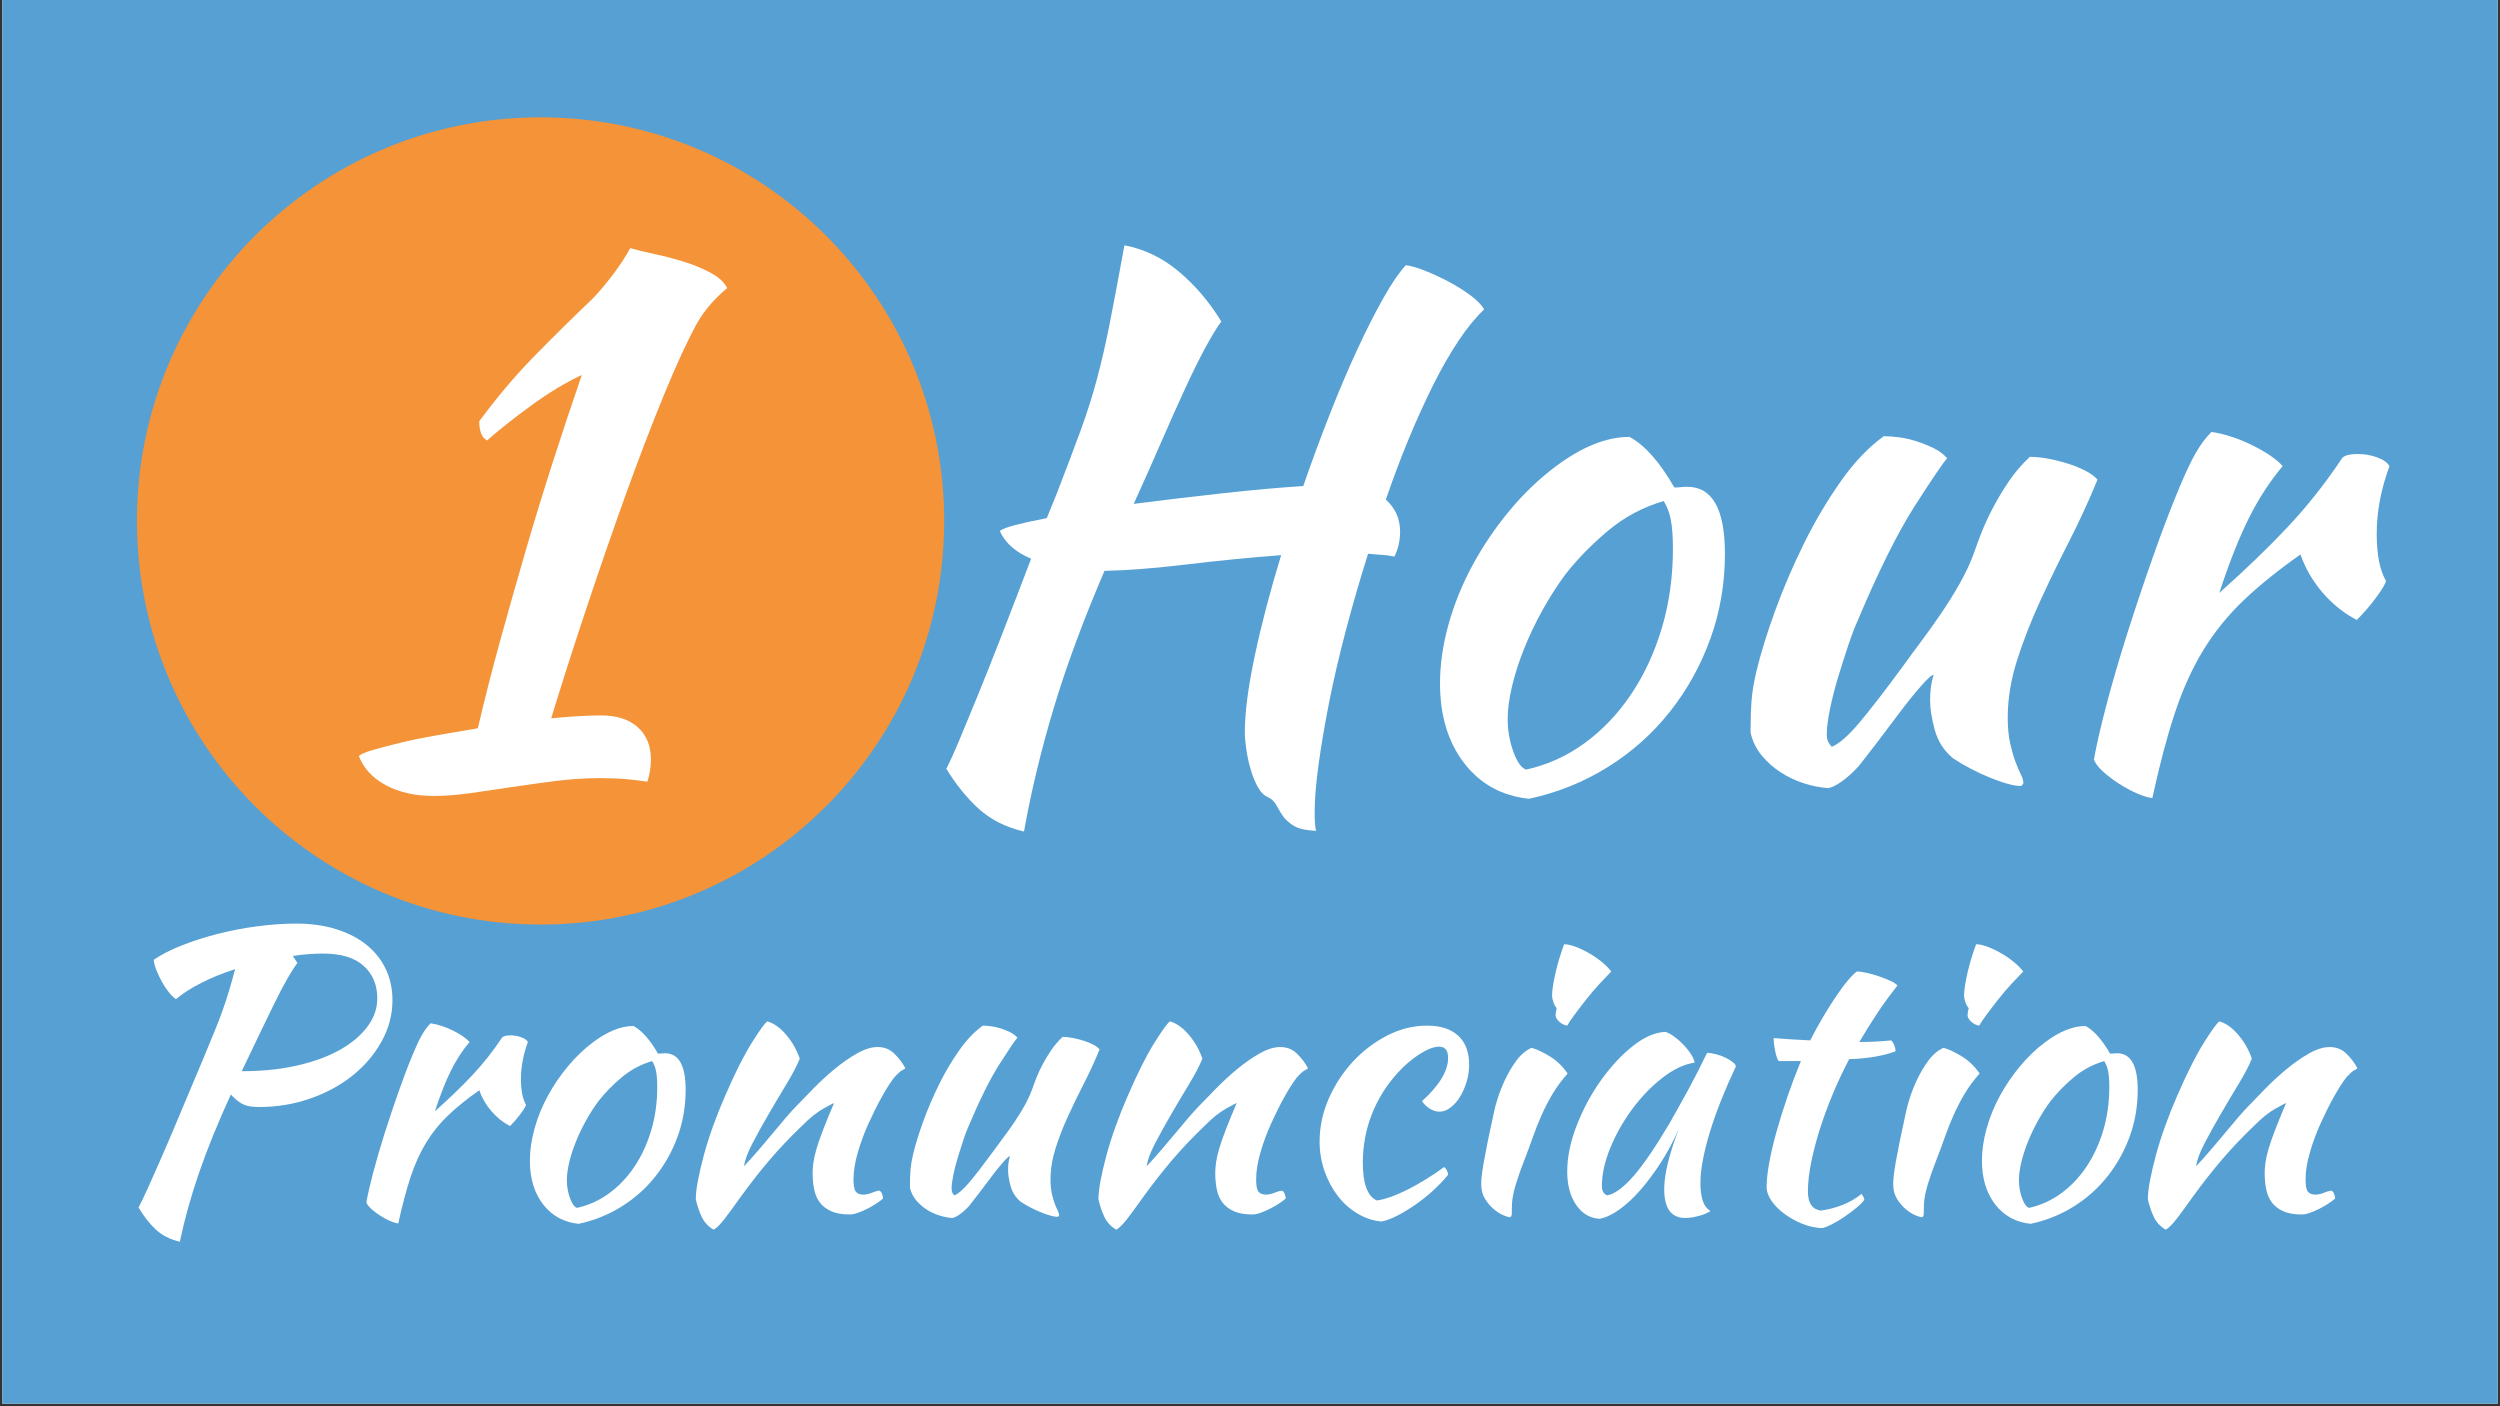 <svg xmlns="http://www.w3.org/2000/svg" xmlns:xlink="http://www.w3.org/1999/xlink" width="1280" zoomAndPan="magnify" viewBox="0 0 960 540" height="720" preserveAspectRatio="xMidYMid meet" version="1.0"><rect x="0" y="0" width="960" height="540" fill="#333333" stroke="none"/><defs><g/><clipPath id="216eda6753"><path d="M 0.887 0 L 959.113 0 L 959.113 539 L 0.887 539 Z M 0.887 0 " clip-rule="nonzero"/></clipPath><clipPath id="604d52e698"><path d="M 52.586 45.051 L 362.562 45.051 L 362.562 355.031 L 52.586 355.031 Z M 52.586 45.051 " clip-rule="nonzero"/></clipPath><clipPath id="34605be094"><path d="M 207.574 45.051 C 121.977 45.051 52.586 114.441 52.586 200.039 C 52.586 285.641 121.977 355.031 207.574 355.031 C 293.172 355.031 362.562 285.641 362.562 200.039 C 362.562 114.441 293.172 45.051 207.574 45.051 Z M 207.574 45.051 " clip-rule="nonzero"/></clipPath></defs><g clip-path="url(#216eda6753)"><path fill="#ffffff" d="M 0.887 0 L 959.113 0 L 959.113 539 L 0.887 539 Z M 0.887 0 " fill-opacity="1" fill-rule="nonzero"/><path fill="#56a0d4" d="M 0.887 0 L 959.113 0 L 959.113 539 L 0.887 539 Z M 0.887 0 " fill-opacity="1" fill-rule="nonzero"/></g><g clip-path="url(#604d52e698)"><g clip-path="url(#34605be094)"><path fill="#f49338" d="M 52.586 45.051 L 362.562 45.051 L 362.562 355.031 L 52.586 355.031 Z M 52.586 45.051 " fill-opacity="1" fill-rule="nonzero"/></g></g><g fill="#ffffff" fill-opacity="1"><g transform="translate(343.701, 297.161)"><g><path d="M 134.312 -15.859 C 134.312 -23.523 135.586 -33.375 138.141 -45.406 C 140.691 -57.445 144.066 -70.305 148.266 -83.984 C 136.223 -83.066 124.141 -81.879 112.016 -80.422 C 99.891 -78.961 89.359 -78.141 80.422 -77.953 C 72.211 -58.805 65.691 -41.164 60.859 -25.031 C 56.023 -8.895 52.242 6.832 49.516 22.156 C 42.586 20.52 36.844 17.648 32.281 13.547 C 27.719 9.441 23.523 4.285 19.703 -1.922 C 21.16 -4.836 22.844 -8.57 24.75 -13.125 C 26.664 -17.688 28.945 -23.203 31.594 -29.672 C 34.238 -36.148 37.25 -43.719 40.625 -52.375 C 44 -61.039 47.875 -71.117 52.25 -82.609 C 46.227 -85.16 42.219 -88.719 40.219 -93.281 C 41.125 -94.008 43.172 -94.781 46.359 -95.594 C 49.555 -96.414 53.523 -97.285 58.266 -98.203 L 61.828 -106.953 C 65.648 -116.805 68.789 -125.102 71.25 -131.844 C 73.719 -138.594 75.816 -145.203 77.547 -151.672 C 79.285 -158.148 80.926 -165.312 82.469 -173.156 C 84.02 -181 85.891 -190.938 88.078 -202.969 C 95.742 -201.508 102.723 -198.133 109.016 -192.844 C 115.305 -187.562 120.727 -181.18 125.281 -173.703 C 123.645 -171.516 121.641 -168.234 119.266 -163.859 C 116.891 -159.484 114.289 -154.238 111.469 -148.125 C 108.645 -142.02 105.586 -135.18 102.297 -127.609 C 99.016 -120.035 95.461 -112.055 91.641 -103.672 C 102.941 -105.129 114.383 -106.492 125.969 -107.766 C 137.551 -109.047 147.812 -109.961 156.75 -110.516 C 160.031 -119.992 163.445 -129.242 167 -138.266 C 170.551 -147.297 174.062 -155.551 177.531 -163.031 C 181 -170.508 184.328 -177.07 187.516 -182.719 C 190.703 -188.375 193.578 -192.57 196.141 -195.312 C 197.961 -195.125 200.375 -194.438 203.375 -193.25 C 206.383 -192.07 209.441 -190.66 212.547 -189.016 C 215.648 -187.379 218.477 -185.602 221.031 -183.688 C 223.582 -181.77 225.312 -179.992 226.219 -178.359 C 222.938 -175.254 219.656 -171.238 216.375 -166.312 C 213.094 -161.395 209.852 -155.742 206.656 -149.359 C 203.469 -142.973 200.32 -136.039 197.219 -128.562 C 194.125 -121.094 191.207 -113.344 188.469 -105.312 C 192.113 -102.031 193.938 -97.926 193.938 -93 C 193.938 -89.539 193.207 -86.352 191.75 -83.438 C 190.113 -83.801 188.473 -84.023 186.828 -84.109 C 185.191 -84.203 183.461 -84.344 181.641 -84.531 C 178.535 -74.676 175.707 -64.914 173.156 -55.25 C 170.602 -45.594 168.457 -36.383 166.719 -27.625 C 164.988 -18.875 163.625 -10.848 162.625 -3.547 C 161.625 3.742 161.125 9.848 161.125 14.766 C 161.125 16.586 161.164 18.047 161.25 19.141 C 161.344 20.242 161.484 21.16 161.672 21.891 C 157.648 21.703 154.727 21.016 152.906 19.828 C 151.082 18.641 149.711 17.363 148.797 16 C 147.891 14.633 147.07 13.266 146.344 11.891 C 145.613 10.523 144.43 9.477 142.797 8.75 C 141.516 8.207 140.328 6.93 139.234 4.922 C 138.141 2.922 137.227 0.645 136.5 -1.906 C 135.77 -4.469 135.223 -7.023 134.859 -9.578 C 134.492 -12.129 134.312 -14.223 134.312 -15.859 Z M 134.312 -15.859 "/></g></g></g><g fill="#ffffff" fill-opacity="1"><g transform="translate(528.339, 297.161)"><g><path d="M 58.812 9.578 C 48.414 8.484 40.117 3.926 33.922 -4.094 C 27.723 -12.125 24.625 -22.336 24.625 -34.734 C 24.625 -42.035 25.719 -49.602 27.906 -57.438 C 30.094 -65.281 33.191 -72.895 37.203 -80.281 C 41.211 -87.664 45.953 -94.641 51.422 -101.203 C 56.898 -107.773 62.828 -113.43 69.203 -118.172 C 79.234 -125.648 88.625 -129.391 97.375 -129.391 C 103.219 -126.285 108.961 -119.812 114.609 -109.969 C 115.523 -109.969 116.348 -110.008 117.078 -110.094 C 117.805 -110.188 118.629 -110.234 119.547 -110.234 C 129.203 -110.234 134.031 -101.664 134.031 -84.531 C 134.031 -73.039 132.16 -62.141 128.422 -51.828 C 124.691 -41.523 119.5 -32.18 112.844 -23.797 C 106.188 -15.41 98.25 -8.344 89.031 -2.594 C 79.82 3.145 69.75 7.203 58.812 9.578 Z M 72.766 -76.594 C 69.66 -72.395 66.738 -67.832 64 -62.906 C 61.27 -57.988 58.898 -53.02 56.891 -48 C 54.891 -42.988 53.344 -38.156 52.25 -33.5 C 51.156 -28.852 50.609 -24.707 50.609 -21.062 C 50.609 -16.688 51.336 -12.492 52.797 -8.484 C 54.254 -4.473 55.895 -2.191 57.719 -1.641 C 65.926 -3.461 73.445 -6.879 80.281 -11.891 C 87.125 -16.91 93.051 -23.16 98.062 -30.641 C 103.082 -38.117 107.004 -46.598 109.828 -56.078 C 112.648 -65.555 114.062 -75.676 114.062 -86.438 C 114.062 -91.176 113.785 -94.914 113.234 -97.656 C 112.691 -100.395 111.785 -102.766 110.516 -104.766 C 102.492 -102.398 95.336 -98.57 89.047 -93.281 C 82.754 -87.988 77.328 -82.426 72.766 -76.594 Z M 72.766 -76.594 "/></g></g></g><g fill="#ffffff" fill-opacity="1"><g transform="translate(648.968, 297.161)"><g><path d="M 100.938 -6.016 C 97.469 -8.93 95.141 -12.578 93.953 -16.953 C 92.773 -21.336 92.188 -25.078 92.188 -28.172 C 92.188 -32.004 92.641 -35.285 93.547 -38.016 C 92.816 -38.016 91.176 -36.555 88.625 -33.641 C 86.07 -30.723 83.289 -27.258 80.281 -23.25 C 77.27 -19.238 74.305 -15.316 71.391 -11.484 C 68.473 -7.66 66.285 -4.836 64.828 -3.016 C 62.461 -0.453 60.227 1.555 58.125 3.016 C 56.031 4.473 54.344 5.289 53.062 5.469 C 50.145 5.289 47.094 4.695 43.906 3.688 C 40.719 2.688 37.707 1.273 34.875 -0.547 C 32.051 -2.367 29.586 -4.555 27.484 -7.109 C 25.391 -9.66 23.977 -12.578 23.25 -15.859 C 23.25 -20.973 23.383 -25.172 23.656 -28.453 C 23.938 -31.734 24.531 -35.289 25.438 -39.125 C 27.082 -46.051 29.5 -53.891 32.688 -62.641 C 35.875 -71.391 39.566 -80.004 43.766 -88.484 C 47.961 -96.973 52.66 -104.91 57.859 -112.297 C 63.055 -119.68 68.57 -125.469 74.406 -129.656 C 76.039 -129.656 77.953 -129.52 80.141 -129.25 C 82.336 -128.977 84.57 -128.477 86.844 -127.75 C 89.125 -127.02 91.312 -126.148 93.406 -125.141 C 95.508 -124.141 97.289 -122.82 98.75 -121.188 C 97.102 -119.363 92.953 -113.254 86.297 -102.859 C 79.641 -92.461 72.211 -77.504 64.016 -57.984 C 63.098 -55.984 62 -53.066 60.719 -49.234 C 59.445 -45.41 58.172 -41.398 56.891 -37.203 C 55.617 -33.004 54.57 -28.898 53.75 -24.891 C 52.926 -20.879 52.516 -17.688 52.516 -15.312 C 52.516 -13.852 52.742 -12.758 53.203 -12.031 C 53.66 -11.301 54.07 -10.754 54.438 -10.391 C 57.164 -11.484 60.629 -14.492 64.828 -19.422 C 69.023 -24.348 74.863 -31.914 82.344 -42.125 C 84.164 -44.676 86.305 -47.594 88.766 -50.875 C 91.223 -54.156 93.727 -57.664 96.281 -61.406 C 98.844 -65.145 101.258 -69.02 103.531 -73.031 C 105.812 -77.051 107.68 -81.066 109.141 -85.078 C 109.867 -87.266 110.828 -89.859 112.016 -92.859 C 113.203 -95.867 114.66 -99.016 116.391 -102.297 C 118.129 -105.586 120.133 -108.922 122.406 -112.297 C 124.688 -115.672 127.379 -118.816 130.484 -121.734 C 132.848 -121.734 135.398 -121.457 138.141 -120.906 C 140.879 -120.363 143.477 -119.68 145.938 -118.859 C 148.395 -118.035 150.535 -117.117 152.359 -116.109 C 154.18 -115.109 155.551 -114.062 156.469 -112.969 C 153.188 -104.945 149.539 -97.016 145.531 -89.172 C 141.52 -81.328 137.781 -73.617 134.312 -66.047 C 130.844 -58.484 127.922 -50.961 125.547 -43.484 C 123.18 -36.016 122 -28.723 122 -21.609 C 122 -17.773 122.316 -14.445 122.953 -11.625 C 123.598 -8.801 124.285 -6.43 125.016 -4.516 C 125.742 -2.598 126.426 -1.004 127.062 0.266 C 127.695 1.547 128.016 2.645 128.016 3.562 C 128.016 3.738 127.832 4.008 127.469 4.375 C 127.289 4.562 127.109 4.656 126.922 4.656 C 125.648 4.656 124.008 4.379 122 3.828 C 120 3.285 117.766 2.508 115.297 1.5 C 112.836 0.5 110.375 -0.633 107.906 -1.906 C 105.445 -3.188 103.125 -4.555 100.938 -6.016 Z M 100.938 -6.016 "/></g></g></g><g fill="#ffffff" fill-opacity="1"><g transform="translate(784.096, 297.161)"><g><path d="M 19.969 -5.469 C 20.883 -10.758 22.477 -17.734 24.75 -26.391 C 27.031 -35.055 29.719 -44.266 32.812 -54.016 C 35.914 -63.773 39.203 -73.578 42.672 -83.422 C 46.141 -93.273 49.516 -102.125 52.797 -109.969 C 55.16 -115.625 57.254 -120.047 59.078 -123.234 C 60.91 -126.422 62.922 -129.109 65.109 -131.297 C 67.66 -130.93 70.301 -130.289 73.031 -129.375 C 75.77 -128.469 78.414 -127.375 80.969 -126.094 C 83.52 -124.82 85.797 -123.504 87.797 -122.141 C 89.805 -120.773 91.359 -119.453 92.453 -118.172 C 87.535 -112.336 83.207 -105.68 79.469 -98.203 C 75.727 -90.723 71.941 -81.148 68.109 -69.484 C 77.961 -78.234 86.672 -86.617 94.234 -94.641 C 101.805 -102.672 108.875 -111.609 115.438 -121.453 C 116.531 -122.367 118.445 -122.828 121.188 -122.828 C 123.738 -122.828 126.195 -122.414 128.562 -121.594 C 130.938 -120.77 132.578 -119.629 133.484 -118.172 C 130.203 -109.422 128.562 -100.758 128.562 -92.188 C 128.562 -84.164 129.75 -78.145 132.125 -74.125 C 131.938 -73.031 130.703 -70.93 128.422 -67.828 C 126.148 -64.734 123.645 -61.82 120.906 -59.094 C 115.977 -61.645 111.598 -65.148 107.766 -69.609 C 103.941 -74.078 101.117 -78.957 99.297 -84.25 C 90.723 -78.227 83.426 -72.344 77.406 -66.594 C 71.395 -60.852 66.242 -54.473 61.953 -47.453 C 57.672 -40.43 54.023 -32.363 51.016 -23.25 C 48.004 -14.133 45.133 -3.285 42.406 9.297 C 40.758 9.117 38.797 8.523 36.516 7.516 C 34.234 6.516 31.953 5.285 29.672 3.828 C 27.398 2.367 25.352 0.82 23.531 -0.812 C 21.707 -2.457 20.52 -4.008 19.969 -5.469 Z M 19.969 -5.469 "/></g></g></g><g fill="#ffffff" fill-opacity="1"><g transform="translate(128.503, 294.426)"><g><path d="M 102.312 -19.703 C 108.32 -19.703 113.016 -18.195 116.391 -15.188 C 119.766 -12.176 121.453 -8.023 121.453 -2.734 C 121.453 -1.273 121.316 0.227 121.047 1.781 C 120.773 3.332 120.457 4.656 120.094 5.75 C 117.719 5.383 115.07 5.062 112.156 4.781 C 109.238 4.508 105.773 4.375 101.766 4.375 C 96.285 4.375 90.672 4.738 84.922 5.469 C 79.18 6.195 73.578 6.973 68.109 7.797 C 62.641 8.617 57.352 9.395 52.25 10.125 C 47.145 10.852 42.398 11.219 38.016 11.219 C 30.91 11.219 24.801 9.848 19.688 7.109 C 14.582 4.379 11.117 0.641 9.297 -4.109 C 10.023 -4.836 11.801 -5.609 14.625 -6.422 C 17.457 -7.242 20.926 -8.156 25.031 -9.156 C 29.133 -10.164 33.785 -11.125 38.984 -12.031 C 44.18 -12.945 49.516 -13.859 54.984 -14.766 C 57.535 -25.711 60.406 -36.973 63.594 -48.547 C 66.789 -60.129 70.078 -71.711 73.453 -83.297 C 76.828 -94.879 80.336 -106.32 83.984 -117.625 C 87.629 -128.926 91.273 -139.867 94.922 -150.453 C 88.723 -147.535 82.297 -143.66 75.641 -138.828 C 68.984 -133.992 63.281 -129.477 58.531 -125.281 C 56.531 -126.375 55.531 -128.836 55.531 -132.672 C 62.281 -141.785 69.117 -149.898 76.047 -157.016 C 82.973 -164.129 90.633 -171.695 99.031 -179.719 C 101.031 -181.727 103.441 -184.555 106.266 -188.203 C 109.098 -191.848 111.516 -195.492 113.516 -199.141 C 116.078 -198.41 119.27 -197.633 123.094 -196.812 C 126.926 -196 130.711 -195 134.453 -193.812 C 138.191 -192.625 141.562 -191.207 144.562 -189.562 C 147.57 -187.926 149.625 -186.016 150.719 -183.828 C 148.352 -181.816 146.211 -179.719 144.297 -177.531 C 142.379 -175.344 140.691 -172.973 139.234 -170.422 C 135.586 -163.859 131.348 -154.691 126.516 -142.922 C 121.68 -131.16 116.754 -118.305 111.734 -104.359 C 106.723 -90.41 101.707 -75.91 96.688 -60.859 C 91.676 -45.816 87.164 -31.727 83.156 -18.594 C 86.988 -18.957 90.5 -19.234 93.688 -19.422 C 96.883 -19.609 99.758 -19.703 102.312 -19.703 Z M 102.312 -19.703 "/></g></g></g><g fill="#ffffff" fill-opacity="1"><g transform="translate(33.766, 464.717)"><g><path d="M 116.938 -80.594 C 116.938 -75.113 115.562 -69.879 112.812 -64.891 C 110.07 -59.91 106.383 -55.551 101.75 -51.812 C 97.113 -48.07 91.68 -45.102 85.453 -42.906 C 79.223 -40.719 72.617 -39.625 65.641 -39.625 C 63.148 -39.625 61.18 -39.945 59.734 -40.594 C 58.285 -41.238 56.664 -42.508 54.875 -44.406 C 49.895 -33.539 45.832 -23.547 42.688 -14.422 C 39.551 -5.305 37.086 3.535 35.297 12.109 C 31.504 11.211 28.41 9.641 26.016 7.391 C 23.629 5.148 21.438 2.336 19.438 -1.047 C 20.438 -2.941 21.633 -5.43 23.031 -8.516 C 24.426 -11.609 26.117 -15.422 28.109 -19.953 C 30.109 -24.492 32.426 -29.926 35.062 -36.25 C 37.707 -42.582 40.82 -49.988 44.406 -58.469 C 46 -62.352 47.395 -65.738 48.594 -68.625 C 49.789 -71.52 50.836 -74.238 51.734 -76.781 C 52.629 -79.32 53.453 -81.836 54.203 -84.328 C 54.953 -86.828 55.723 -89.57 56.516 -92.562 C 51.836 -91.062 47.531 -89.312 43.594 -87.312 C 39.656 -85.32 36.391 -83.234 33.797 -81.047 C 32.898 -81.641 31.977 -82.535 31.031 -83.734 C 30.082 -84.93 29.207 -86.254 28.406 -87.703 C 27.613 -89.148 26.914 -90.617 26.312 -92.109 C 25.719 -93.609 25.367 -94.957 25.266 -96.156 C 28.16 -98.145 31.75 -99.984 36.031 -101.672 C 40.32 -103.367 44.91 -104.844 49.797 -106.094 C 54.68 -107.344 59.738 -108.316 64.969 -109.016 C 70.207 -109.711 75.219 -110.062 80 -110.062 C 85.676 -110.062 90.805 -109.336 95.391 -107.891 C 99.984 -106.441 103.875 -104.422 107.062 -101.828 C 110.25 -99.234 112.691 -96.141 114.391 -92.547 C 116.086 -88.961 116.938 -84.977 116.938 -80.594 Z M 90.312 -98.547 C 86.531 -98.547 82.645 -98.242 78.656 -97.641 L 80.453 -94.953 C 79.453 -93.66 78.203 -91.719 76.703 -89.125 C 75.211 -86.531 73.566 -83.41 71.766 -79.766 C 69.973 -76.129 68.004 -72.066 65.859 -67.578 C 63.723 -63.098 61.457 -58.363 59.062 -53.375 C 66.844 -53.375 73.922 -54.098 80.297 -55.547 C 86.68 -56.992 92.141 -58.988 96.672 -61.531 C 101.203 -64.07 104.738 -67.035 107.281 -70.422 C 109.832 -73.816 111.109 -77.457 111.109 -81.344 C 111.109 -86.531 109.363 -90.691 105.875 -93.828 C 102.383 -96.973 97.195 -98.547 90.312 -98.547 Z M 90.312 -98.547 "/></g></g></g><g fill="#ffffff" fill-opacity="1"><g transform="translate(129.763, 464.717)"><g><path d="M 10.922 -2.984 C 11.41 -5.879 12.281 -9.691 13.531 -14.422 C 14.781 -19.16 16.25 -24.195 17.938 -29.531 C 19.633 -34.863 21.43 -40.223 23.328 -45.609 C 25.223 -50.992 27.066 -55.828 28.859 -60.109 C 30.148 -63.203 31.297 -65.617 32.297 -67.359 C 33.297 -69.109 34.395 -70.582 35.594 -71.781 C 36.988 -71.57 38.43 -71.219 39.922 -70.719 C 41.422 -70.227 42.867 -69.633 44.266 -68.938 C 45.66 -68.238 46.906 -67.516 48 -66.766 C 49.094 -66.016 49.941 -65.289 50.547 -64.594 C 47.848 -61.406 45.477 -57.766 43.438 -53.672 C 41.395 -49.586 39.328 -44.359 37.234 -37.984 C 42.617 -42.766 47.379 -47.348 51.516 -51.734 C 55.648 -56.117 59.516 -61.004 63.109 -66.391 C 63.703 -66.891 64.75 -67.141 66.25 -67.141 C 67.633 -67.141 68.973 -66.914 70.266 -66.469 C 71.566 -66.02 72.469 -65.395 72.969 -64.594 C 71.176 -59.812 70.281 -55.078 70.281 -50.391 C 70.281 -46.004 70.926 -42.711 72.219 -40.516 C 72.125 -39.922 71.453 -38.773 70.203 -37.078 C 68.953 -35.391 67.582 -33.797 66.094 -32.297 C 63.406 -33.691 61.016 -35.609 58.922 -38.047 C 56.828 -40.492 55.281 -43.164 54.281 -46.062 C 49.594 -42.77 45.602 -39.551 42.312 -36.406 C 39.031 -33.27 36.219 -29.781 33.875 -25.938 C 31.531 -22.102 29.535 -17.691 27.891 -12.703 C 26.242 -7.723 24.672 -1.797 23.172 5.078 C 22.273 4.984 21.203 4.66 19.953 4.109 C 18.711 3.566 17.469 2.895 16.219 2.094 C 14.977 1.289 13.859 0.441 12.859 -0.453 C 11.859 -1.348 11.211 -2.191 10.922 -2.984 Z M 10.922 -2.984 "/></g></g></g><g fill="#ffffff" fill-opacity="1"><g transform="translate(190.023, 464.717)"><g><path d="M 32.156 5.234 C 26.469 4.641 21.926 2.148 18.531 -2.234 C 15.145 -6.629 13.453 -12.211 13.453 -18.984 C 13.453 -22.973 14.051 -27.109 15.25 -31.391 C 16.445 -35.68 18.141 -39.844 20.328 -43.875 C 22.523 -47.914 25.117 -51.727 28.109 -55.312 C 31.098 -58.906 34.336 -62 37.828 -64.594 C 43.316 -68.688 48.453 -70.734 53.234 -70.734 C 56.422 -69.035 59.562 -65.492 62.656 -60.109 C 63.156 -60.109 63.602 -60.133 64 -60.188 C 64.395 -60.238 64.844 -60.266 65.344 -60.266 C 70.625 -60.266 73.266 -55.578 73.266 -46.203 C 73.266 -39.922 72.242 -33.961 70.203 -28.328 C 68.16 -22.703 65.316 -17.594 61.672 -13 C 58.035 -8.414 53.703 -4.551 48.672 -1.406 C 43.641 1.727 38.133 3.941 32.156 5.234 Z M 39.781 -41.875 C 38.082 -39.57 36.484 -37.078 34.984 -34.391 C 33.492 -31.703 32.195 -28.984 31.094 -26.234 C 30 -23.492 29.148 -20.852 28.547 -18.312 C 27.953 -15.77 27.656 -13.504 27.656 -11.516 C 27.656 -9.117 28.055 -6.82 28.859 -4.625 C 29.66 -2.438 30.555 -1.191 31.547 -0.891 C 36.035 -1.891 40.148 -3.758 43.891 -6.5 C 47.629 -9.238 50.867 -12.648 53.609 -16.734 C 56.348 -20.828 58.488 -25.461 60.031 -30.641 C 61.582 -35.828 62.359 -41.363 62.359 -47.25 C 62.359 -49.844 62.207 -51.883 61.906 -53.375 C 61.602 -54.875 61.102 -56.172 60.406 -57.266 C 56.02 -55.973 52.109 -53.879 48.672 -50.984 C 45.234 -48.098 42.27 -45.062 39.781 -41.875 Z M 39.781 -41.875 "/></g></g></g><g fill="#ffffff" fill-opacity="1"><g transform="translate(255.965, 464.717)"><g><path d="M 38.734 -72.516 C 41.316 -71.723 43.754 -69.957 46.047 -67.219 C 48.348 -64.477 50.047 -61.461 51.141 -58.172 C 50.047 -55.473 48.348 -52.227 46.047 -48.438 C 43.754 -44.656 41.461 -40.797 39.172 -36.859 C 36.879 -32.922 34.812 -29.18 32.969 -25.641 C 31.125 -22.109 30.051 -19.191 29.75 -16.891 C 31.352 -18.586 33.125 -20.555 35.062 -22.797 C 37.008 -25.047 38.906 -27.289 40.75 -29.531 C 42.594 -31.77 44.312 -33.812 45.906 -35.656 C 47.5 -37.5 48.742 -38.875 49.641 -39.781 C 51.535 -41.77 53.781 -44.082 56.375 -46.719 C 58.969 -49.363 61.68 -51.859 64.516 -54.203 C 67.359 -56.547 70.223 -58.539 73.109 -60.188 C 76.004 -61.832 78.648 -62.656 81.047 -62.656 C 83.641 -62.656 85.805 -61.781 87.547 -60.031 C 89.297 -58.289 90.664 -56.473 91.656 -54.578 C 91.656 -54.379 91.281 -54.102 90.531 -53.75 C 89.789 -53.406 88.723 -52.438 87.328 -50.844 C 85.93 -49.051 84.359 -46.582 82.609 -43.438 C 80.867 -40.301 79.176 -36.91 77.531 -33.266 C 75.883 -29.629 74.516 -25.914 73.422 -22.125 C 72.328 -18.344 71.781 -14.906 71.781 -11.812 C 71.781 -9.32 72.102 -7.727 72.75 -7.031 C 73.395 -6.332 74.316 -5.984 75.516 -5.984 C 76.609 -5.984 77.754 -6.234 78.953 -6.734 C 80.148 -7.234 81.098 -7.484 81.797 -7.484 C 82.191 -7.273 82.516 -6.848 82.766 -6.203 C 83.016 -5.555 83.141 -4.984 83.141 -4.484 C 82.336 -3.785 81.391 -3.086 80.297 -2.391 C 79.203 -1.691 78.055 -1.039 76.859 -0.438 C 75.66 0.156 74.488 0.648 73.344 1.047 C 72.195 1.441 71.176 1.641 70.281 1.641 C 67.383 1.641 65.016 1.219 63.172 0.375 C 61.328 -0.469 59.879 -1.586 58.828 -2.984 C 57.785 -4.379 57.066 -6.051 56.672 -8 C 56.273 -9.945 56.078 -12.016 56.078 -14.203 C 56.078 -15.398 56.176 -16.742 56.375 -18.234 C 56.57 -19.734 56.969 -21.504 57.562 -23.547 C 58.164 -25.586 59.016 -28.031 60.109 -30.875 C 61.203 -33.719 62.598 -37.133 64.297 -41.125 C 64.098 -41.125 62.75 -40.426 60.25 -39.031 C 57.758 -37.633 55.07 -35.488 52.188 -32.594 C 47.5 -28.113 43.285 -23.676 39.547 -19.281 C 35.805 -14.895 31.992 -10.016 28.109 -4.641 C 25.922 -1.547 24.004 1.07 22.359 3.219 C 20.711 5.363 19.289 6.785 18.094 7.484 C 16 6.285 14.453 4.613 13.453 2.469 C 12.461 0.32 11.719 -1.895 11.219 -4.188 C 11.219 -6.082 11.488 -8.473 12.031 -11.359 C 12.582 -14.254 13.332 -17.469 14.281 -21 C 15.227 -24.539 16.398 -28.254 17.797 -32.141 C 19.191 -36.035 20.738 -39.926 22.438 -43.812 C 26.219 -52.582 29.676 -59.457 32.812 -64.438 C 35.957 -69.426 37.93 -72.117 38.734 -72.516 Z M 38.734 -72.516 "/></g></g></g><g fill="#ffffff" fill-opacity="1"><g transform="translate(336.71, 464.717)"><g><path d="M 55.172 -3.297 C 53.285 -4.891 52.016 -6.879 51.359 -9.266 C 50.711 -11.66 50.391 -13.707 50.391 -15.406 C 50.391 -17.5 50.641 -19.289 51.141 -20.781 C 50.742 -20.781 49.848 -19.984 48.453 -18.391 C 47.055 -16.797 45.535 -14.898 43.891 -12.703 C 42.242 -10.516 40.625 -8.375 39.031 -6.281 C 37.438 -4.188 36.238 -2.641 35.438 -1.641 C 34.145 -0.242 32.926 0.848 31.781 1.641 C 30.633 2.441 29.711 2.891 29.016 2.984 C 27.41 2.891 25.738 2.566 24 2.016 C 22.258 1.473 20.613 0.703 19.062 -0.297 C 17.52 -1.297 16.176 -2.492 15.031 -3.891 C 13.883 -5.285 13.109 -6.879 12.703 -8.672 C 12.703 -11.461 12.773 -13.754 12.922 -15.547 C 13.078 -17.348 13.406 -19.297 13.906 -21.391 C 14.801 -25.172 16.117 -29.453 17.859 -34.234 C 19.609 -39.023 21.629 -43.738 23.922 -48.375 C 26.211 -53.008 28.781 -57.344 31.625 -61.375 C 34.469 -65.414 37.484 -68.582 40.672 -70.875 C 41.566 -70.875 42.613 -70.797 43.812 -70.641 C 45.008 -70.492 46.227 -70.223 47.469 -69.828 C 48.719 -69.43 49.914 -68.957 51.062 -68.406 C 52.207 -67.863 53.18 -67.145 53.984 -66.25 C 53.086 -65.25 50.816 -61.906 47.172 -56.219 C 43.535 -50.539 39.473 -42.367 34.984 -31.703 C 34.492 -30.609 33.898 -29.016 33.203 -26.922 C 32.504 -24.828 31.805 -22.629 31.109 -20.328 C 30.41 -18.035 29.832 -15.789 29.375 -13.594 C 28.926 -11.406 28.703 -9.664 28.703 -8.375 C 28.703 -7.57 28.828 -6.973 29.078 -6.578 C 29.328 -6.18 29.551 -5.883 29.75 -5.688 C 31.25 -6.281 33.145 -7.922 35.438 -10.609 C 37.727 -13.305 40.922 -17.445 45.016 -23.031 C 46.004 -24.426 47.172 -26.02 48.516 -27.812 C 49.867 -29.602 51.242 -31.52 52.641 -33.562 C 54.035 -35.613 55.352 -37.734 56.594 -39.922 C 57.844 -42.117 58.863 -44.312 59.656 -46.5 C 60.062 -47.695 60.586 -49.117 61.234 -50.766 C 61.879 -52.41 62.676 -54.129 63.625 -55.922 C 64.57 -57.711 65.664 -59.531 66.906 -61.375 C 68.156 -63.227 69.629 -64.953 71.328 -66.547 C 72.617 -66.547 74.008 -66.395 75.5 -66.094 C 77 -65.789 78.422 -65.414 79.766 -64.969 C 81.117 -64.52 82.289 -64.02 83.281 -63.469 C 84.281 -62.926 85.031 -62.352 85.531 -61.75 C 83.738 -57.363 81.742 -53.023 79.547 -48.734 C 77.359 -44.453 75.316 -40.242 73.422 -36.109 C 71.523 -31.973 69.926 -27.859 68.625 -23.766 C 67.332 -19.68 66.688 -15.695 66.688 -11.812 C 66.688 -9.719 66.859 -7.895 67.203 -6.344 C 67.555 -4.801 67.93 -3.504 68.328 -2.453 C 68.734 -1.41 69.109 -0.539 69.453 0.156 C 69.805 0.852 69.984 1.445 69.984 1.938 C 69.984 2.039 69.883 2.191 69.688 2.391 C 69.582 2.492 69.477 2.547 69.375 2.547 C 68.676 2.547 67.781 2.395 66.688 2.094 C 65.594 1.789 64.375 1.363 63.031 0.812 C 61.688 0.27 60.336 -0.348 58.984 -1.047 C 57.641 -1.742 56.367 -2.492 55.172 -3.297 Z M 55.172 -3.297 "/></g></g></g><g fill="#ffffff" fill-opacity="1"><g transform="translate(410.577, 464.717)"><g><path d="M 38.734 -72.516 C 41.316 -71.723 43.754 -69.957 46.047 -67.219 C 48.348 -64.477 50.047 -61.461 51.141 -58.172 C 50.047 -55.473 48.348 -52.227 46.047 -48.438 C 43.754 -44.656 41.461 -40.797 39.172 -36.859 C 36.879 -32.922 34.812 -29.18 32.969 -25.641 C 31.125 -22.109 30.051 -19.191 29.75 -16.891 C 31.352 -18.586 33.125 -20.555 35.062 -22.797 C 37.008 -25.047 38.906 -27.289 40.75 -29.531 C 42.594 -31.77 44.312 -33.812 45.906 -35.656 C 47.5 -37.5 48.742 -38.875 49.641 -39.781 C 51.535 -41.77 53.781 -44.082 56.375 -46.719 C 58.969 -49.363 61.68 -51.859 64.516 -54.203 C 67.359 -56.547 70.223 -58.539 73.109 -60.188 C 76.004 -61.832 78.648 -62.656 81.047 -62.656 C 83.641 -62.656 85.805 -61.781 87.547 -60.031 C 89.297 -58.289 90.664 -56.473 91.656 -54.578 C 91.656 -54.379 91.281 -54.102 90.531 -53.75 C 89.789 -53.406 88.723 -52.438 87.328 -50.844 C 85.93 -49.051 84.359 -46.582 82.609 -43.438 C 80.867 -40.301 79.176 -36.91 77.531 -33.266 C 75.883 -29.629 74.516 -25.914 73.422 -22.125 C 72.328 -18.344 71.781 -14.906 71.781 -11.812 C 71.781 -9.32 72.102 -7.727 72.75 -7.031 C 73.395 -6.332 74.316 -5.984 75.516 -5.984 C 76.609 -5.984 77.754 -6.234 78.953 -6.734 C 80.148 -7.234 81.098 -7.484 81.797 -7.484 C 82.191 -7.273 82.516 -6.848 82.766 -6.203 C 83.016 -5.555 83.141 -4.984 83.141 -4.484 C 82.336 -3.785 81.391 -3.086 80.297 -2.391 C 79.203 -1.691 78.055 -1.039 76.859 -0.438 C 75.66 0.156 74.488 0.648 73.344 1.047 C 72.195 1.441 71.176 1.641 70.281 1.641 C 67.383 1.641 65.016 1.219 63.172 0.375 C 61.328 -0.469 59.879 -1.586 58.828 -2.984 C 57.785 -4.379 57.066 -6.051 56.672 -8 C 56.273 -9.945 56.078 -12.016 56.078 -14.203 C 56.078 -15.398 56.176 -16.742 56.375 -18.234 C 56.57 -19.734 56.969 -21.504 57.562 -23.547 C 58.164 -25.586 59.016 -28.031 60.109 -30.875 C 61.203 -33.719 62.598 -37.133 64.297 -41.125 C 64.098 -41.125 62.75 -40.426 60.25 -39.031 C 57.758 -37.633 55.07 -35.488 52.188 -32.594 C 47.5 -28.113 43.285 -23.676 39.547 -19.281 C 35.805 -14.895 31.992 -10.016 28.109 -4.641 C 25.922 -1.547 24.004 1.07 22.359 3.219 C 20.711 5.363 19.289 6.785 18.094 7.484 C 16 6.285 14.453 4.613 13.453 2.469 C 12.461 0.32 11.719 -1.895 11.219 -4.188 C 11.219 -6.082 11.488 -8.473 12.031 -11.359 C 12.582 -14.254 13.332 -17.469 14.281 -21 C 15.227 -24.539 16.398 -28.254 17.797 -32.141 C 19.191 -36.035 20.738 -39.926 22.438 -43.812 C 26.219 -52.582 29.676 -59.457 32.812 -64.438 C 35.957 -69.426 37.93 -72.117 38.734 -72.516 Z M 38.734 -72.516 "/></g></g></g><g fill="#ffffff" fill-opacity="1"><g transform="translate(491.322, 464.717)"><g><path d="M 15.406 -26.312 C 15.406 -32 16.578 -37.508 18.922 -42.844 C 21.266 -48.176 24.352 -52.91 28.188 -57.047 C 32.02 -61.18 36.406 -64.52 41.344 -67.062 C 46.281 -69.602 51.391 -70.875 56.672 -70.875 C 61.859 -70.875 65.848 -69.578 68.641 -66.984 C 71.43 -64.398 72.828 -60.711 72.828 -55.922 C 72.828 -53.629 72.5 -51.41 71.844 -49.266 C 71.195 -47.129 70.348 -45.211 69.297 -43.516 C 68.254 -41.816 67.035 -40.441 65.641 -39.391 C 64.242 -38.348 62.848 -37.828 61.453 -37.828 C 60.254 -37.828 59.031 -38.203 57.781 -38.953 C 56.539 -39.703 55.523 -40.676 54.734 -41.875 C 61.41 -47.945 64.75 -53.477 64.75 -58.469 C 64.75 -61.352 63.602 -62.797 61.312 -62.797 C 59.312 -62.797 56.816 -61.848 53.828 -59.953 C 50.836 -58.066 47.945 -55.578 45.156 -52.484 C 40.875 -47.703 37.609 -42.395 35.359 -36.562 C 33.117 -30.727 32 -24.625 32 -18.25 C 32 -10.164 33.797 -5.328 37.391 -3.734 C 38.879 -3.93 40.617 -4.379 42.609 -5.078 C 44.609 -5.773 46.754 -6.695 49.047 -7.844 C 51.336 -8.988 53.703 -10.312 56.141 -11.812 C 58.586 -13.312 60.957 -14.906 63.25 -16.594 C 63.645 -16.301 63.992 -15.852 64.297 -15.25 C 64.598 -14.656 64.75 -14.109 64.75 -13.609 C 63.051 -11.516 61.102 -9.469 58.906 -7.469 C 56.719 -5.477 54.426 -3.66 52.031 -2.016 C 49.645 -0.367 47.328 1.023 45.078 2.172 C 42.836 3.316 40.867 4.039 39.172 4.344 C 35.891 4.039 32.801 3.016 29.906 1.266 C 27.008 -0.473 24.488 -2.738 22.344 -5.531 C 20.207 -8.32 18.516 -11.508 17.266 -15.094 C 16.023 -18.688 15.406 -22.426 15.406 -26.312 Z M 15.406 -26.312 "/></g></g></g><g fill="#ffffff" fill-opacity="1"><g transform="translate(554.124, 464.717)"><g><path d="M 14.656 -10.016 C 14.656 -10.91 14.727 -12.031 14.875 -13.375 C 15.031 -14.727 15.305 -16.523 15.703 -18.766 C 16.098 -21.004 16.617 -23.719 17.266 -26.906 C 17.922 -30.102 18.742 -33.941 19.734 -38.422 C 19.93 -39.422 20.379 -41.016 21.078 -43.203 C 21.773 -45.398 22.695 -47.719 23.844 -50.156 C 24.988 -52.602 26.383 -54.973 28.031 -57.266 C 29.676 -59.555 31.645 -61.254 33.938 -62.359 C 35.633 -61.953 37.879 -60.926 40.672 -59.281 C 43.461 -57.645 45.852 -55.379 47.844 -52.484 C 45.551 -49.891 43.633 -47.297 42.094 -44.703 C 40.551 -42.117 39.156 -39.43 37.906 -36.641 C 36.656 -33.848 35.504 -30.953 34.453 -27.953 C 33.41 -24.961 32.242 -21.828 30.953 -18.547 C 29.859 -15.754 28.859 -12.883 27.953 -9.938 C 27.055 -7 26.562 -4.438 26.469 -2.25 C 26.469 -0.445 26.441 0.82 26.391 1.562 C 26.336 2.312 26.062 2.688 25.562 2.688 C 25.164 2.688 24.367 2.438 23.172 1.938 C 21.984 1.445 20.766 0.68 19.516 -0.359 C 18.266 -1.41 17.141 -2.734 16.141 -4.328 C 15.148 -5.93 14.656 -7.828 14.656 -10.016 Z M 43.219 -74.922 C 43.219 -75.516 43.363 -76.41 43.656 -77.609 C 43.164 -78.109 42.742 -78.852 42.391 -79.844 C 42.047 -80.844 41.875 -81.742 41.875 -82.547 C 41.875 -83.441 41.992 -84.66 42.234 -86.203 C 42.484 -87.742 42.805 -89.41 43.203 -91.203 C 43.609 -93.004 44.109 -94.875 44.703 -96.812 C 45.305 -98.758 45.906 -100.531 46.5 -102.125 C 47.695 -102.125 49.164 -101.801 50.906 -101.156 C 52.656 -100.508 54.426 -99.66 56.219 -98.609 C 58.02 -97.566 59.664 -96.422 61.156 -95.172 C 62.656 -93.93 63.801 -92.758 64.594 -91.656 C 63.5 -90.562 62.051 -89.039 60.25 -87.094 C 58.457 -85.156 56.711 -83.113 55.016 -80.969 C 53.328 -78.82 51.785 -76.801 50.391 -74.906 C 48.992 -73.02 48.098 -71.676 47.703 -70.875 C 46.504 -71.07 45.457 -71.594 44.562 -72.438 C 43.664 -73.289 43.219 -74.117 43.219 -74.922 Z M 43.219 -74.922 "/></g></g></g><g fill="#ffffff" fill-opacity="1"><g transform="translate(589.413, 464.717)"><g><path d="M 66.094 -60.406 C 67.094 -60.406 68.266 -60.227 69.609 -59.875 C 70.953 -59.531 72.172 -59.082 73.266 -58.531 C 74.367 -57.988 75.289 -57.414 76.031 -56.812 C 76.781 -56.219 77.156 -55.672 77.156 -55.172 C 75.164 -50.984 73.32 -46.77 71.625 -42.531 C 69.926 -38.301 68.477 -34.238 67.281 -30.344 C 66.094 -26.457 65.172 -22.82 64.516 -19.438 C 63.867 -16.051 63.547 -13.109 63.547 -10.609 C 63.547 -7.828 63.844 -5.508 64.438 -3.656 C 65.039 -1.812 66.039 -0.492 67.438 0.297 C 66.238 1.098 64.691 1.742 62.797 2.234 C 60.91 2.734 59.219 2.984 57.719 2.984 C 52.332 2.984 49.641 -0.703 49.641 -8.078 C 49.641 -13.754 51.535 -21.531 55.328 -31.406 C 53.336 -26.812 51.047 -22.492 48.453 -18.453 C 45.859 -14.422 43.211 -10.859 40.516 -7.766 C 37.828 -4.68 35.113 -2.164 32.375 -0.219 C 29.633 1.719 27.117 2.891 24.828 3.297 C 21.141 3.086 18.145 1.316 15.844 -2.016 C 13.551 -5.359 12.406 -9.617 12.406 -14.797 C 12.406 -20.379 13.602 -26.258 16 -32.438 C 18.395 -38.625 21.457 -44.359 25.188 -49.641 C 28.926 -54.922 32.988 -59.332 37.375 -62.875 C 41.77 -66.414 46.008 -68.285 50.094 -68.484 C 51.094 -68.18 52.211 -67.582 53.453 -66.688 C 54.703 -65.789 55.898 -64.742 57.047 -63.547 C 58.191 -62.348 59.16 -61.125 59.953 -59.875 C 60.754 -58.633 61.207 -57.566 61.312 -56.672 C 57.32 -56.078 53.207 -54.133 48.969 -50.844 C 44.727 -47.551 40.891 -43.586 37.453 -38.953 C 34.016 -34.316 31.195 -29.359 29 -24.078 C 26.812 -18.797 25.719 -13.859 25.719 -9.266 C 25.719 -7.379 26.414 -6.188 27.812 -5.688 C 30.707 -6.281 34.047 -8.742 37.828 -13.078 C 41.617 -17.422 46.207 -24.129 51.594 -33.203 C 52.582 -34.992 53.703 -36.984 54.953 -39.172 C 56.203 -41.367 57.473 -43.66 58.766 -46.047 C 60.055 -48.441 61.328 -50.859 62.578 -53.297 C 63.828 -55.742 65 -58.113 66.094 -60.406 Z M 66.094 -60.406 "/></g></g></g><g fill="#ffffff" fill-opacity="1"><g transform="translate(659.691, 464.717)"><g><path d="M 23.328 -57.266 C 22.828 -57.867 22.379 -59.141 21.984 -61.078 C 21.586 -63.023 21.391 -64.695 21.391 -66.094 C 23.973 -65.895 26.461 -65.719 28.859 -65.562 C 31.254 -65.414 33.445 -65.297 35.438 -65.203 C 36.938 -68.191 38.555 -71.156 40.297 -74.094 C 42.047 -77.031 43.738 -79.719 45.375 -82.156 C 47.02 -84.602 48.566 -86.676 50.016 -88.375 C 51.461 -90.07 52.582 -91.164 53.375 -91.656 C 54.375 -91.656 55.645 -91.477 57.188 -91.125 C 58.738 -90.781 60.312 -90.332 61.906 -89.781 C 63.5 -89.238 64.941 -88.664 66.234 -88.062 C 67.535 -87.469 68.438 -86.875 68.938 -86.281 C 65.945 -82.488 63.379 -78.973 61.234 -75.734 C 59.086 -72.492 56.77 -68.781 54.281 -64.594 C 56.27 -64.594 58.285 -64.641 60.328 -64.734 C 62.379 -64.836 64.453 -64.992 66.547 -65.203 C 67.047 -64.703 67.441 -64.078 67.734 -63.328 C 68.035 -62.578 68.188 -61.805 68.188 -61.016 C 63.301 -59.211 57.367 -58.211 50.391 -58.016 C 47.898 -53.234 45.68 -48.473 43.734 -43.734 C 41.797 -39.004 40.148 -34.441 38.797 -30.047 C 37.453 -25.66 36.406 -21.523 35.656 -17.641 C 34.914 -13.754 34.547 -10.266 34.547 -7.172 C 34.547 -2.785 36.188 -0.344 39.469 0.156 C 42.469 -0.25 45.312 -1 48 -2.094 C 50.688 -3.188 53.078 -4.582 55.172 -6.281 C 55.773 -5.383 56.125 -4.633 56.219 -4.031 C 55.625 -3.133 54.602 -2.086 53.156 -0.891 C 51.707 0.297 50.133 1.461 48.438 2.609 C 46.75 3.766 45.109 4.738 43.516 5.531 C 41.922 6.332 40.723 6.781 39.922 6.875 C 37.43 6.781 34.938 6.234 32.438 5.234 C 29.945 4.234 27.68 2.984 25.641 1.484 C 23.598 -0.004 21.926 -1.672 20.625 -3.516 C 19.332 -5.359 18.688 -7.176 18.688 -8.969 C 18.688 -11.363 19.008 -14.379 19.656 -18.016 C 20.312 -21.648 21.234 -25.613 22.422 -29.906 C 23.617 -34.195 25.016 -38.68 26.609 -43.359 C 28.211 -48.047 29.957 -52.68 31.844 -57.266 Z M 23.328 -57.266 "/></g></g></g><g fill="#ffffff" fill-opacity="1"><g transform="translate(712.325, 464.717)"><g><path d="M 14.656 -10.016 C 14.656 -10.91 14.727 -12.031 14.875 -13.375 C 15.031 -14.727 15.305 -16.523 15.703 -18.766 C 16.098 -21.004 16.617 -23.719 17.266 -26.906 C 17.922 -30.102 18.742 -33.941 19.734 -38.422 C 19.93 -39.422 20.379 -41.016 21.078 -43.203 C 21.773 -45.398 22.695 -47.719 23.844 -50.156 C 24.988 -52.602 26.383 -54.973 28.031 -57.266 C 29.676 -59.555 31.645 -61.254 33.938 -62.359 C 35.633 -61.953 37.879 -60.926 40.672 -59.281 C 43.461 -57.645 45.852 -55.379 47.844 -52.484 C 45.551 -49.891 43.633 -47.297 42.094 -44.703 C 40.551 -42.117 39.156 -39.43 37.906 -36.641 C 36.656 -33.848 35.504 -30.953 34.453 -27.953 C 33.41 -24.961 32.242 -21.828 30.953 -18.547 C 29.859 -15.754 28.859 -12.883 27.953 -9.938 C 27.055 -7 26.562 -4.438 26.469 -2.25 C 26.469 -0.445 26.441 0.82 26.391 1.562 C 26.336 2.312 26.062 2.688 25.562 2.688 C 25.164 2.688 24.367 2.438 23.172 1.938 C 21.984 1.445 20.766 0.68 19.516 -0.359 C 18.266 -1.41 17.141 -2.734 16.141 -4.328 C 15.148 -5.93 14.656 -7.828 14.656 -10.016 Z M 43.219 -74.922 C 43.219 -75.516 43.363 -76.41 43.656 -77.609 C 43.164 -78.109 42.742 -78.852 42.391 -79.844 C 42.047 -80.844 41.875 -81.742 41.875 -82.547 C 41.875 -83.441 41.992 -84.66 42.234 -86.203 C 42.484 -87.742 42.805 -89.41 43.203 -91.203 C 43.609 -93.004 44.109 -94.875 44.703 -96.812 C 45.305 -98.758 45.906 -100.531 46.5 -102.125 C 47.695 -102.125 49.164 -101.801 50.906 -101.156 C 52.656 -100.508 54.426 -99.66 56.219 -98.609 C 58.02 -97.566 59.664 -96.422 61.156 -95.172 C 62.656 -93.93 63.801 -92.758 64.594 -91.656 C 63.5 -90.562 62.051 -89.039 60.25 -87.094 C 58.457 -85.156 56.711 -83.113 55.016 -80.969 C 53.328 -78.82 51.785 -76.801 50.391 -74.906 C 48.992 -73.02 48.098 -71.676 47.703 -70.875 C 46.504 -71.07 45.457 -71.594 44.562 -72.438 C 43.664 -73.289 43.219 -74.117 43.219 -74.922 Z M 43.219 -74.922 "/></g></g></g><g fill="#ffffff" fill-opacity="1"><g transform="translate(747.614, 464.717)"><g><path d="M 32.156 5.234 C 26.469 4.641 21.926 2.148 18.531 -2.234 C 15.145 -6.629 13.453 -12.211 13.453 -18.984 C 13.453 -22.973 14.051 -27.109 15.25 -31.391 C 16.445 -35.68 18.141 -39.844 20.328 -43.875 C 22.523 -47.914 25.117 -51.727 28.109 -55.312 C 31.098 -58.906 34.336 -62 37.828 -64.594 C 43.316 -68.688 48.453 -70.734 53.234 -70.734 C 56.422 -69.035 59.562 -65.492 62.656 -60.109 C 63.156 -60.109 63.602 -60.133 64 -60.188 C 64.395 -60.238 64.844 -60.266 65.344 -60.266 C 70.625 -60.266 73.266 -55.578 73.266 -46.203 C 73.266 -39.922 72.242 -33.961 70.203 -28.328 C 68.16 -22.703 65.316 -17.594 61.672 -13 C 58.035 -8.414 53.703 -4.551 48.672 -1.406 C 43.641 1.727 38.133 3.941 32.156 5.234 Z M 39.781 -41.875 C 38.082 -39.57 36.484 -37.078 34.984 -34.391 C 33.492 -31.703 32.195 -28.984 31.094 -26.234 C 30 -23.492 29.148 -20.852 28.547 -18.312 C 27.953 -15.77 27.656 -13.504 27.656 -11.516 C 27.656 -9.117 28.055 -6.82 28.859 -4.625 C 29.66 -2.438 30.555 -1.191 31.547 -0.891 C 36.035 -1.891 40.148 -3.758 43.891 -6.5 C 47.629 -9.238 50.867 -12.648 53.609 -16.734 C 56.348 -20.828 58.488 -25.461 60.031 -30.641 C 61.582 -35.828 62.359 -41.363 62.359 -47.25 C 62.359 -49.844 62.207 -51.883 61.906 -53.375 C 61.602 -54.875 61.102 -56.172 60.406 -57.266 C 56.02 -55.973 52.109 -53.879 48.672 -50.984 C 45.234 -48.098 42.27 -45.062 39.781 -41.875 Z M 39.781 -41.875 "/></g></g></g><g fill="#ffffff" fill-opacity="1"><g transform="translate(813.556, 464.717)"><g><path d="M 38.734 -72.516 C 41.316 -71.723 43.754 -69.957 46.047 -67.219 C 48.348 -64.477 50.047 -61.461 51.141 -58.172 C 50.047 -55.473 48.348 -52.227 46.047 -48.438 C 43.754 -44.656 41.461 -40.797 39.172 -36.859 C 36.879 -32.922 34.812 -29.18 32.969 -25.641 C 31.125 -22.109 30.051 -19.191 29.75 -16.891 C 31.352 -18.586 33.125 -20.555 35.062 -22.797 C 37.008 -25.047 38.906 -27.289 40.75 -29.531 C 42.594 -31.77 44.312 -33.812 45.906 -35.656 C 47.5 -37.5 48.742 -38.875 49.641 -39.781 C 51.535 -41.77 53.781 -44.082 56.375 -46.719 C 58.969 -49.363 61.68 -51.859 64.516 -54.203 C 67.359 -56.547 70.223 -58.539 73.109 -60.188 C 76.004 -61.832 78.648 -62.656 81.047 -62.656 C 83.641 -62.656 85.805 -61.781 87.547 -60.031 C 89.297 -58.289 90.664 -56.473 91.656 -54.578 C 91.656 -54.379 91.281 -54.102 90.531 -53.75 C 89.789 -53.406 88.723 -52.438 87.328 -50.844 C 85.93 -49.051 84.359 -46.582 82.609 -43.438 C 80.867 -40.301 79.176 -36.91 77.531 -33.266 C 75.883 -29.629 74.516 -25.914 73.422 -22.125 C 72.328 -18.344 71.781 -14.906 71.781 -11.812 C 71.781 -9.32 72.102 -7.727 72.75 -7.031 C 73.395 -6.332 74.316 -5.984 75.516 -5.984 C 76.609 -5.984 77.754 -6.234 78.953 -6.734 C 80.148 -7.234 81.098 -7.484 81.797 -7.484 C 82.191 -7.273 82.516 -6.848 82.766 -6.203 C 83.016 -5.555 83.141 -4.984 83.141 -4.484 C 82.336 -3.785 81.391 -3.086 80.297 -2.391 C 79.203 -1.691 78.055 -1.039 76.859 -0.438 C 75.66 0.156 74.488 0.648 73.344 1.047 C 72.195 1.441 71.176 1.641 70.281 1.641 C 67.383 1.641 65.016 1.219 63.172 0.375 C 61.328 -0.469 59.879 -1.586 58.828 -2.984 C 57.785 -4.379 57.066 -6.051 56.672 -8 C 56.273 -9.945 56.078 -12.016 56.078 -14.203 C 56.078 -15.398 56.176 -16.742 56.375 -18.234 C 56.57 -19.734 56.969 -21.504 57.562 -23.547 C 58.164 -25.586 59.016 -28.031 60.109 -30.875 C 61.203 -33.719 62.598 -37.133 64.297 -41.125 C 64.098 -41.125 62.75 -40.426 60.25 -39.031 C 57.758 -37.633 55.07 -35.488 52.188 -32.594 C 47.5 -28.113 43.285 -23.676 39.547 -19.281 C 35.805 -14.895 31.992 -10.016 28.109 -4.641 C 25.922 -1.547 24.004 1.07 22.359 3.219 C 20.711 5.363 19.289 6.785 18.094 7.484 C 16 6.285 14.453 4.613 13.453 2.469 C 12.461 0.32 11.719 -1.895 11.219 -4.188 C 11.219 -6.082 11.488 -8.473 12.031 -11.359 C 12.582 -14.254 13.332 -17.469 14.281 -21 C 15.227 -24.539 16.398 -28.254 17.797 -32.141 C 19.191 -36.035 20.738 -39.926 22.438 -43.812 C 26.219 -52.582 29.676 -59.457 32.812 -64.438 C 35.957 -69.426 37.93 -72.117 38.734 -72.516 Z M 38.734 -72.516 "/></g></g></g></svg>